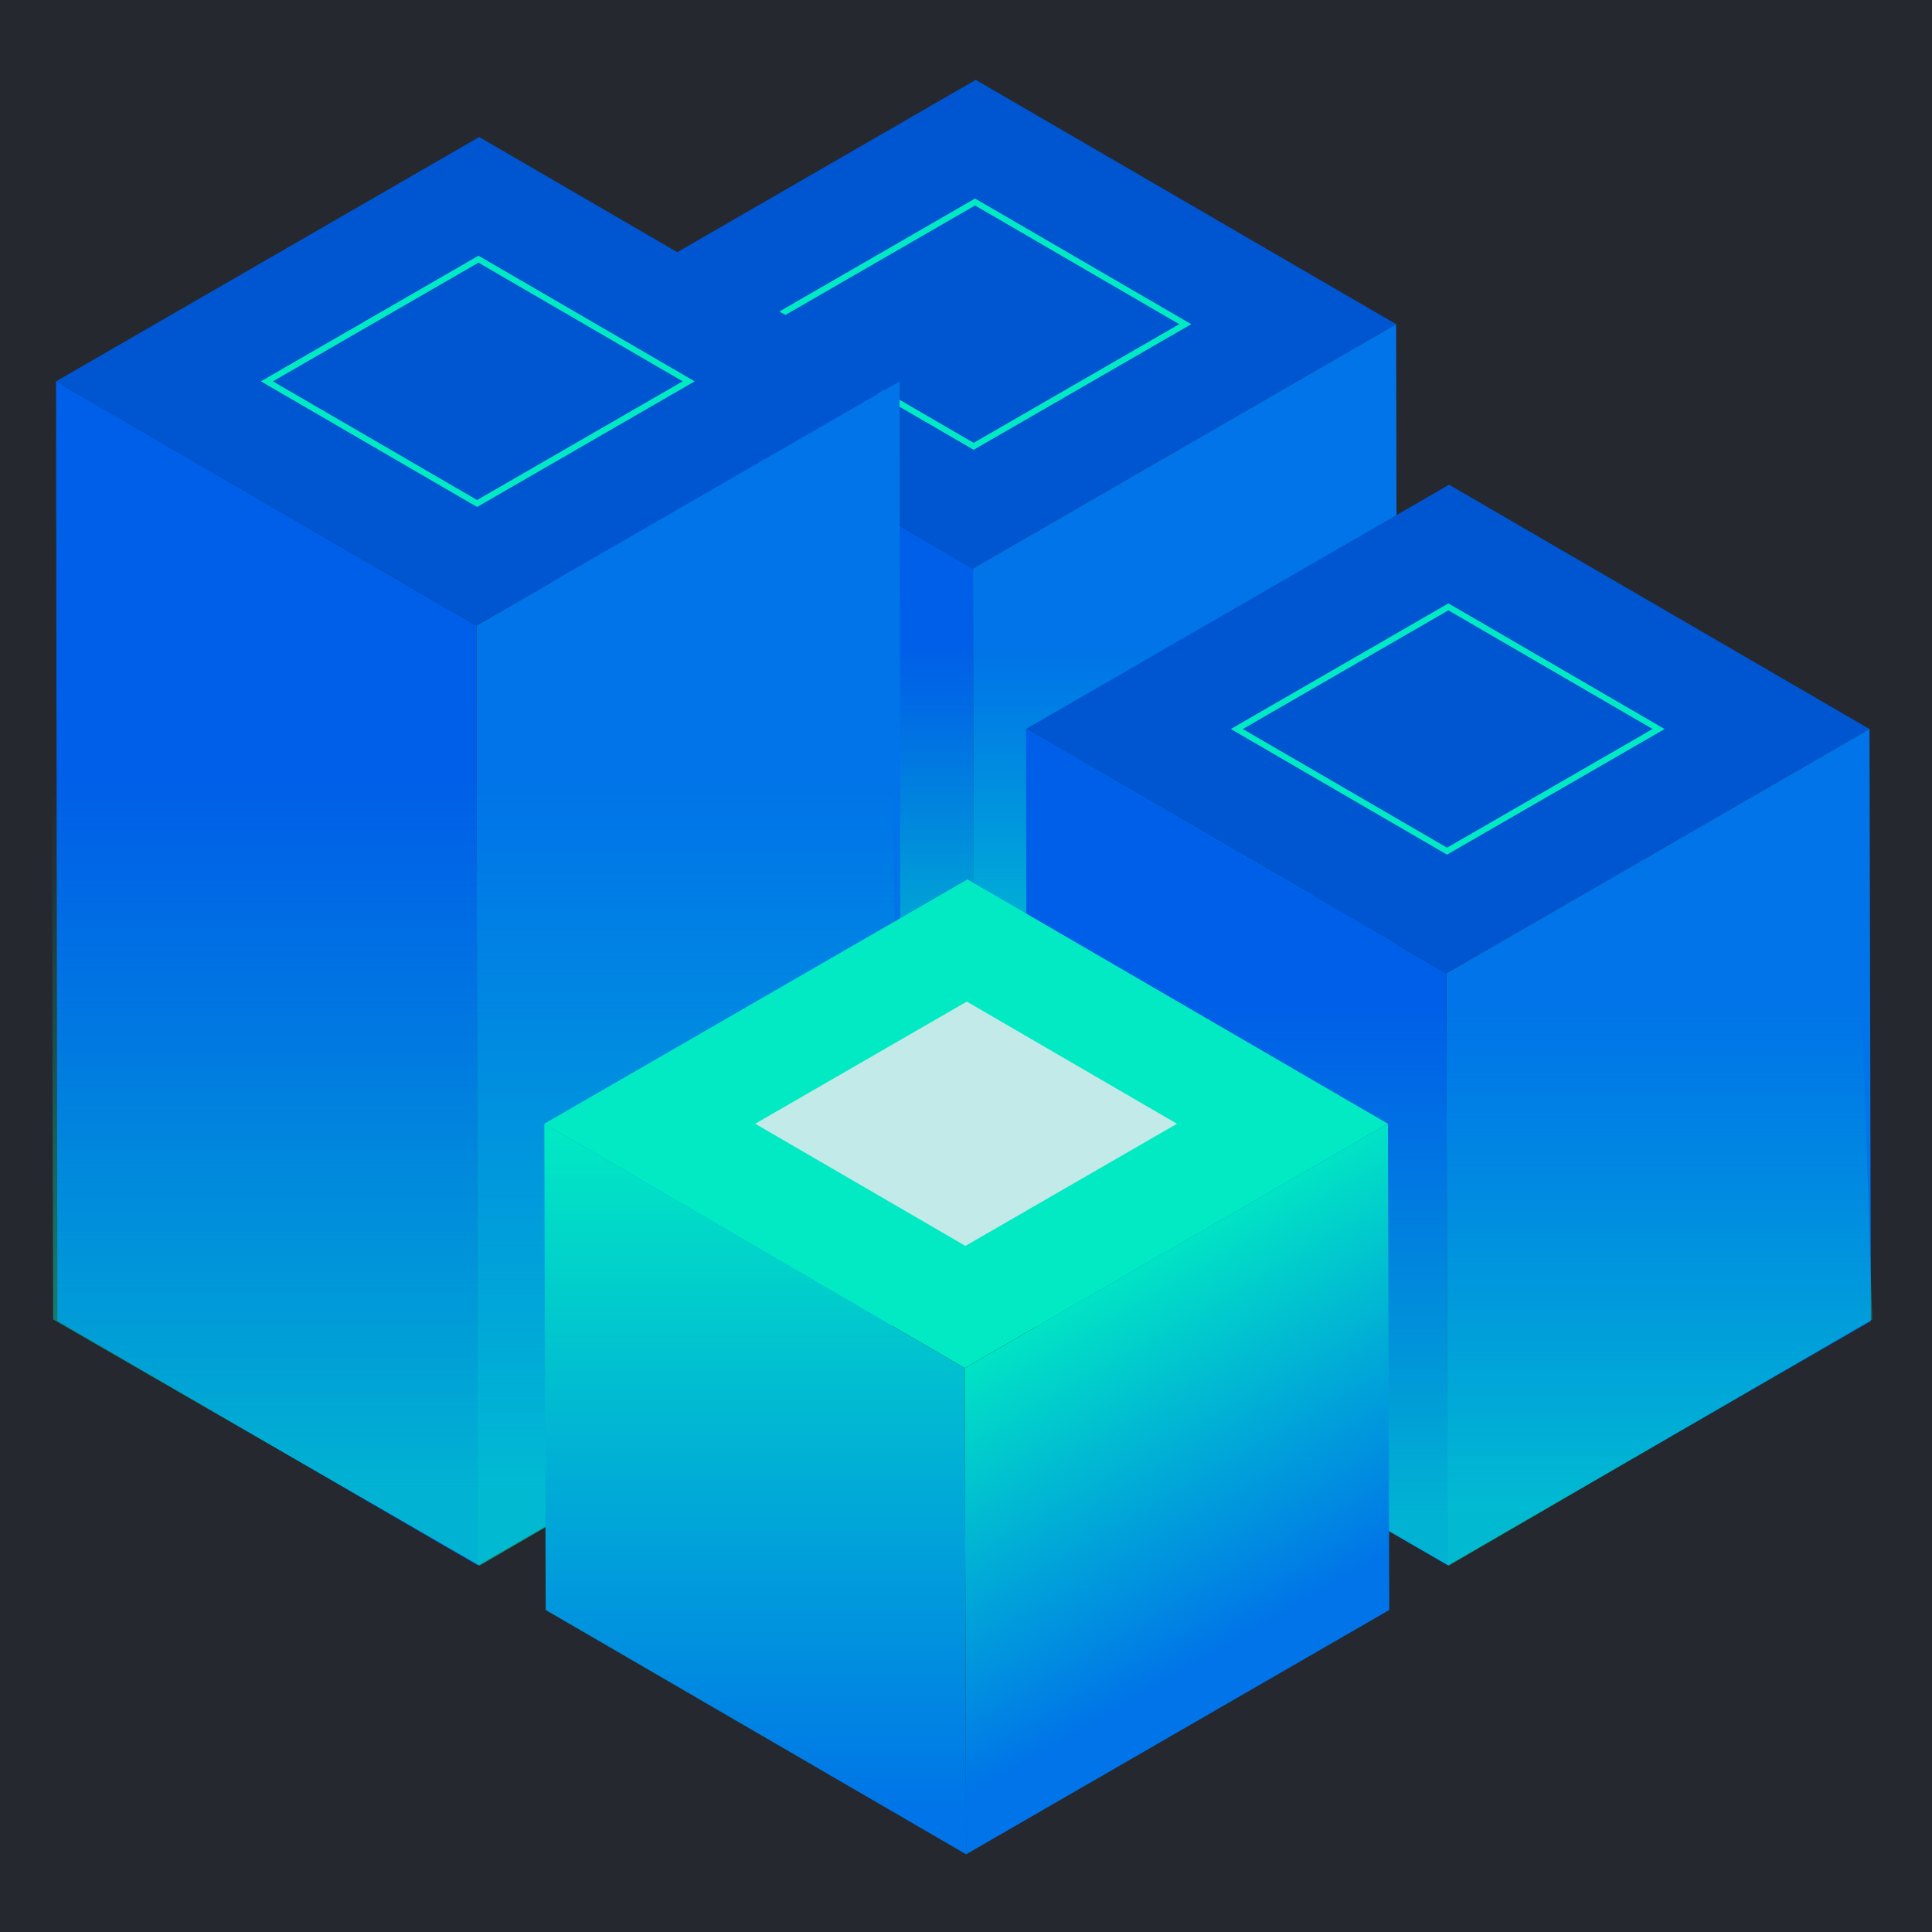 <?xml version="1.0" encoding="UTF-8"?><svg xmlns="http://www.w3.org/2000/svg" xmlns:xlink="http://www.w3.org/1999/xlink" viewBox="0 0 1000 1000"><defs><style>.cls-1{fill:#0074e8;}.cls-2{fill:#0055d0;}.cls-3{fill:none;stroke:#01eac3;stroke-miterlimit:10;stroke-width:3.11px;}.cls-4{fill:url(#linear-gradient-5);}.cls-5{fill:url(#linear-gradient-4);}.cls-6{fill:#005fe8;}.cls-7{isolation:isolate;}.cls-8{fill:url(#linear-gradient);}.cls-8,.cls-9,.cls-10{mix-blend-mode:screen;}.cls-9{fill:url(#linear-gradient-3);}.cls-9,.cls-10{opacity:.6;}.cls-10{fill:url(#linear-gradient-2);}.cls-11{fill:#c1eae8;}.cls-12{fill:#25282f;}.cls-13{fill:#01eac3;}</style><linearGradient id="linear-gradient" x1="492.61" y1="621.47" x2="492.61" y2="235.92" gradientUnits="userSpaceOnUse"><stop offset=".07" stop-color="#01eac3"/><stop offset=".26" stop-color="#01eac3" stop-opacity=".68"/><stop offset=".49" stop-color="#01eac3" stop-opacity=".32"/><stop offset=".66" stop-color="#01eac3" stop-opacity=".09"/><stop offset=".74" stop-color="#01eac3" stop-opacity="0"/></linearGradient><linearGradient id="linear-gradient-2" x1="246.95" y1="810.34" x2="246.95" y2="260.61" xlink:href="#linear-gradient"/><linearGradient id="linear-gradient-3" x1="748.62" y1="810.34" x2="748.62" y2="418.29" xlink:href="#linear-gradient"/><linearGradient id="linear-gradient-4" x1="390.9" y1="959.79" x2="390.9" y2="581.65" gradientUnits="userSpaceOnUse"><stop offset=".06" stop-color="#0074e8"/><stop offset="1" stop-color="#01eac3"/></linearGradient><linearGradient id="linear-gradient-5" x1="657.81" y1="854.89" x2="548.65" y2="665.82" xlink:href="#linear-gradient-4"/></defs><g class="cls-7"><g id="Layer_1"><rect class="cls-12" y="0" width="1000" height="1000"/><polygon class="cls-2" points="286 167.79 503.61 294.25 722.64 167.79 505.03 41.33 286 167.79"/><polygon class="cls-3" points="395.16 167.79 503.96 231.02 613.48 167.79 504.68 104.56 395.16 167.79"/><polygon class="cls-6" points="286 167.79 286.72 542.33 504.32 668.79 503.61 294.25 286 167.79"/><polygon class="cls-1" points="503.61 294.25 504.32 668.79 723.35 542.34 722.64 167.8 503.61 294.25"/><polygon class="cls-8" points="665.46 544.99 499.98 621.47 333.41 544.99 262.59 235.92 722.64 235.92 665.46 544.99"/><polygon class="cls-2" points="531.01 377.33 748.62 503.79 967.65 377.34 750.04 250.88 531.01 377.33"/><polygon class="cls-3" points="640.17 377.34 748.98 440.56 858.49 377.34 749.69 314.11 640.17 377.34"/><polygon class="cls-6" points="531.01 377.34 531.73 683.75 749.33 810.21 748.62 503.8 531.01 377.34"/><polygon class="cls-1" points="748.62 503.8 749.33 810.21 968.36 683.76 967.65 377.34 748.62 503.8"/><polygon class="cls-2" points="28.99 197.38 246.59 323.83 465.62 197.38 248.02 70.92 28.99 197.38"/><polygon class="cls-3" points="138.14 197.38 246.95 260.61 356.46 197.38 247.66 134.15 138.14 197.38"/><polygon class="cls-6" points="28.99 197.38 29.7 683.75 247.31 810.21 246.59 323.84 28.99 197.38"/><polygon class="cls-1" points="246.59 323.84 247.31 810.21 466.33 683.76 465.62 197.38 246.59 323.84"/><polygon class="cls-10" points="467.43 682.92 248.18 810.34 27.5 682.93 26.48 260.61 458.73 260.61 467.43 682.92"/><polygon class="cls-9" points="969.1 682.92 749.85 810.34 529.16 682.93 528.14 418.29 960.39 418.29 969.1 682.92"/><polygon class="cls-13" points="281.74 581.65 499.34 708.11 718.37 581.65 500.77 455.19 281.74 581.65"/><polygon class="cls-11" points="390.89 581.65 499.7 644.88 609.21 581.65 500.41 518.42 390.89 581.65"/><polygon class="cls-5" points="281.74 581.65 282.45 833.33 500.06 959.79 499.34 708.11 281.74 581.65"/><polygon class="cls-4" points="499.34 708.11 500.06 959.79 719.08 833.33 718.37 581.65 499.34 708.11"/></g></g></svg>